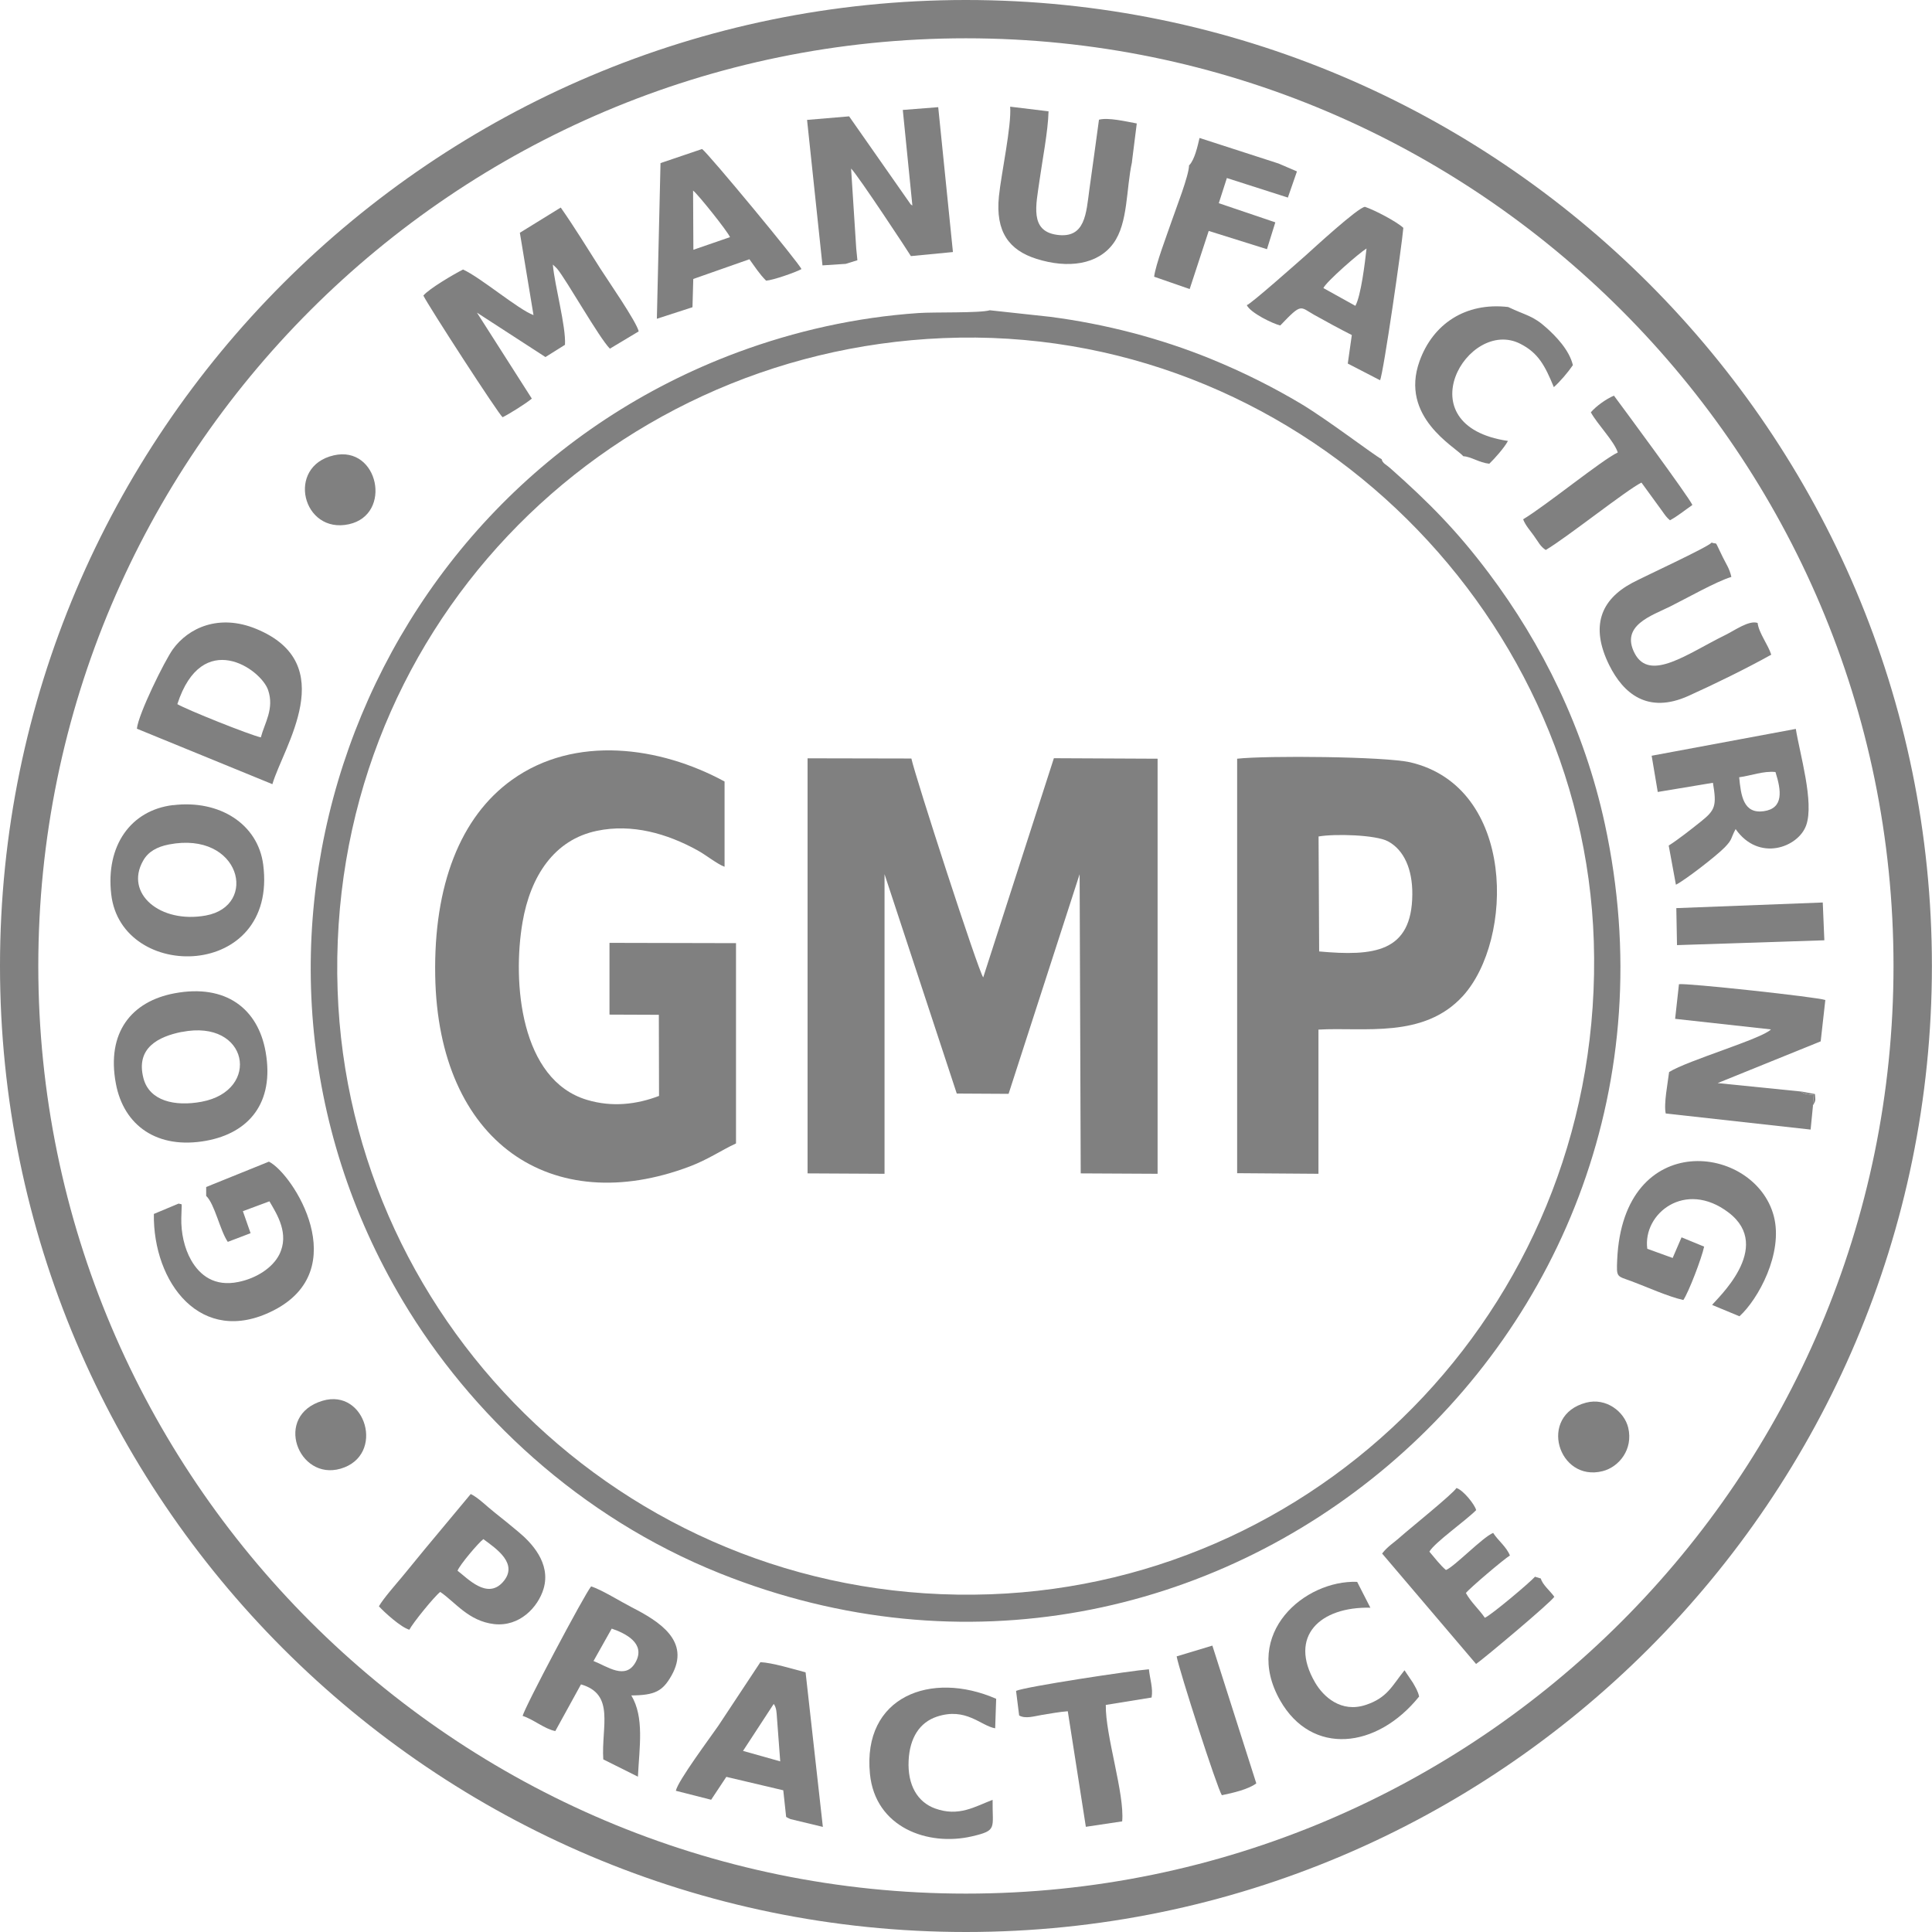 <svg width="140" height="140" viewBox="0 0 140 140" fill="none" xmlns="http://www.w3.org/2000/svg">
<path d="M69.996 140C31.394 140 0 108.592 0 69.996C0 31.401 31.401 0 69.996 0C108.592 0 139.993 31.401 139.993 69.996C139.993 108.592 108.592 140 69.996 140ZM69.996 2.775C32.931 2.775 2.775 32.931 2.775 69.996C2.775 107.061 32.931 137.218 69.996 137.218C107.061 137.218 137.211 107.061 137.211 69.996C137.211 32.931 107.061 2.775 69.996 2.775Z" fill="#808080"/>
<path fill-rule="evenodd" clip-rule="evenodd" d="M100.139 33.289C99.517 32.953 96.17 30.386 94.232 29.234C92.223 28.04 90.085 26.967 87.76 26.016C84.099 24.521 80.116 23.477 76.075 22.955L71.727 22.483C71.005 22.698 67.68 22.605 66.564 22.684C62.03 22.991 57.603 23.992 53.47 25.523C25.909 35.756 13.974 68.759 29.192 94.275C34.062 102.434 41.964 109.922 52.169 114.012C87.674 128.222 124.368 97.085 116.294 59.713C114.799 52.812 111.746 46.662 107.877 41.52C105.574 38.459 103.543 36.407 100.733 33.918C100.454 33.668 100.196 33.582 100.125 33.296M68.352 24.5C93.76 23.434 114.721 43.93 115.493 68.223C116.315 93.96 96.349 114.649 71.763 115.528C46.083 116.444 25.308 96.306 24.465 71.777C23.571 45.925 43.608 25.53 68.345 24.5H68.352Z" fill="#808080"/>
<path fill-rule="evenodd" clip-rule="evenodd" d="M58.526 85.028L64.097 85.057V63.346L69.331 79.243L73.086 79.264L78.234 63.346L78.313 85.028L83.884 85.057V54.979L76.368 54.943L71.248 70.826C70.897 70.39 66.335 56.316 66.042 54.965L58.519 54.95V85.036L58.526 85.028Z" fill="#808080"/>
<path fill-rule="evenodd" clip-rule="evenodd" d="M53.334 82.847V68.344L44.166 68.323V73.522L47.742 73.536L47.756 79.415C46.126 80.037 44.352 80.244 42.536 79.701C37.709 78.256 37.115 71.191 37.866 66.821C38.438 63.496 40.154 60.85 43.251 60.206C45.811 59.67 48.343 60.407 50.538 61.615C51.146 61.944 51.968 62.616 52.505 62.809V56.631C47.82 54.085 41.663 53.241 37.101 56.509C33.346 59.198 31.423 64.168 31.537 70.697C31.744 82.833 40.011 88.289 49.973 84.528C51.332 84.013 52.247 83.362 53.327 82.861" fill="#808080"/>
<path fill-rule="evenodd" clip-rule="evenodd" d="M89.648 85.014L95.541 85.057V74.609C98.831 74.416 103.157 75.288 106.003 72.178C109.715 68.101 109.851 57.045 102.206 55.243C100.368 54.814 91.744 54.743 89.648 54.979V85.014ZM95.591 68.945L95.548 60.614C96.735 60.407 99.689 60.492 100.576 60.964C101.741 61.587 102.356 62.988 102.342 64.812C102.313 69.024 99.539 69.303 95.591 68.945Z" fill="#808080"/>
<path fill-rule="evenodd" clip-rule="evenodd" d="M37.673 16.877L38.66 22.834C37.544 22.419 34.841 20.116 33.553 19.53C32.888 19.866 31.086 20.924 30.679 21.418C31.051 22.183 36.114 30 36.421 30.235C36.936 29.978 38.102 29.249 38.538 28.884L34.562 22.655L39.525 25.873L40.941 24.986C41.019 23.642 40.197 20.724 40.061 19.172L40.311 19.409C40.311 19.409 40.361 19.466 40.383 19.487C41.062 20.309 43.422 24.493 44.195 25.265L46.283 24.014C46.125 23.313 44.037 20.302 43.522 19.494C42.6 18.043 41.592 16.405 40.633 15.039L37.666 16.87L37.673 16.877Z" fill="#808080"/>
<path fill-rule="evenodd" clip-rule="evenodd" d="M131.369 80.108L131.426 79.35C130.983 79.286 130.775 79.307 130.489 79.093L124.468 78.485L131.934 75.46L132.27 72.464C131.626 72.242 122.158 71.219 121.664 71.319L121.386 73.829L128.329 74.595C127.7 75.267 122.294 76.84 120.949 77.684C120.856 78.471 120.549 80.008 120.706 80.688L131.204 81.853L131.376 80.108H131.369Z" fill="#808080"/>
<path fill-rule="evenodd" clip-rule="evenodd" d="M61.251 19.13L62.13 18.858L62.045 17.993L61.673 12.214C62.152 12.672 65.921 18.393 66.007 18.558L69.053 18.264L67.987 7.766L65.42 7.967L66.114 14.889C66.049 14.867 66.007 14.796 65.999 14.818L61.53 8.431L58.483 8.689L59.599 19.23L61.258 19.122L61.251 19.13Z" fill="#808080"/>
<path fill-rule="evenodd" clip-rule="evenodd" d="M9.919 52.805L19.738 56.824C20.524 54.135 24.744 48.106 18.558 45.568C15.869 44.466 13.652 45.489 12.522 47.055C11.928 47.885 10.026 51.739 9.919 52.805ZM18.901 53.434C18.057 53.241 13.523 51.425 12.851 51.024C14.646 45.503 18.908 48.471 19.43 50.009C19.888 51.36 19.173 52.39 18.901 53.434Z" fill="#808080"/>
<path fill-rule="evenodd" clip-rule="evenodd" d="M12.65 71.977C9.518 72.564 7.708 74.823 8.395 78.513C8.96 81.567 11.398 83.312 14.953 82.661C18.035 82.096 19.894 79.915 19.25 76.232C18.7 73.093 16.369 71.284 12.65 71.977ZM13.172 74.781C18.02 73.815 18.936 79.028 14.609 79.837C12.65 80.201 10.826 79.772 10.397 78.142C9.818 75.939 11.47 75.117 13.179 74.773L13.172 74.781Z" fill="#808080"/>
<path fill-rule="evenodd" clip-rule="evenodd" d="M12.536 58.34C9.469 58.712 7.652 61.286 8.06 64.805C8.796 71.205 20.145 71.019 19.073 62.659C18.694 59.713 15.905 57.932 12.536 58.347M12.243 61.193C17.428 60.192 18.758 65.641 14.911 66.342C11.607 66.943 9.018 64.747 10.37 62.373C10.727 61.73 11.357 61.365 12.243 61.193Z" fill="#808080"/>
<path fill-rule="evenodd" clip-rule="evenodd" d="M37.866 124.339C38.66 124.589 39.447 125.283 40.24 125.44L42.1 122.057C44.588 122.773 43.566 125.118 43.716 127.492L46.226 128.744C46.333 126.584 46.698 124.439 45.747 122.858C47.463 122.844 48.021 122.551 48.665 121.407C50.066 118.911 47.764 117.488 45.768 116.465C44.989 116.065 43.573 115.185 42.836 114.956C42.393 115.464 37.981 123.774 37.873 124.346M44.331 118.017C45.318 118.353 46.805 119.083 46.062 120.441C45.332 121.771 44.016 120.756 43.008 120.363L44.331 118.01V118.017Z" fill="#808080"/>
<path fill-rule="evenodd" clip-rule="evenodd" d="M119.684 54.757L120.127 57.389L124.125 56.724C124.411 58.397 124.289 58.705 123.252 59.534C122.58 60.071 121.593 60.85 120.921 61.272L121.443 64.111C122.108 63.775 124.346 62.051 124.983 61.401C125.562 60.8 125.39 60.786 125.769 60.078C127.457 62.488 130.317 61.401 130.882 59.806C131.476 58.147 130.418 54.621 130.132 52.819L119.684 54.764V54.757ZM126.027 56.323C126.892 56.209 127.793 55.851 128.658 55.944C129.087 57.303 129.259 58.576 127.807 58.783C126.327 58.991 126.155 57.639 126.027 56.323Z" fill="#808080"/>
<path fill-rule="evenodd" clip-rule="evenodd" d="M121.972 94.218C122.373 93.638 123.317 91.15 123.488 90.335L121.851 89.662L121.207 91.157L119.369 90.492C119.026 87.953 122.108 85.465 125.262 87.867C128.58 90.399 124.332 94.175 124.068 94.561L126.048 95.383C127.407 94.153 129.238 90.806 128.537 88.125C127.164 82.904 117.617 81.724 117.188 91.278C117.131 92.602 117.145 92.444 118.232 92.845C119.326 93.252 120.878 93.96 121.979 94.203" fill="#808080"/>
<path fill-rule="evenodd" clip-rule="evenodd" d="M14.94 86.659C15.562 87.252 15.934 89.147 16.506 89.991L18.158 89.362L17.6 87.767L19.524 87.052C20.067 87.982 20.997 89.412 20.232 90.921C19.753 91.865 18.587 92.63 17.278 92.895C15.526 93.259 14.468 92.394 13.853 91.321C13.345 90.427 13.116 89.319 13.138 88.268C13.159 86.988 13.252 87.331 12.944 87.216L11.149 87.967C11.078 92.93 14.561 97.614 19.788 94.976C25.674 92.008 21.24 85.057 19.488 84.177L14.94 86.015V86.644V86.659Z" fill="#808080"/>
<path fill-rule="evenodd" clip-rule="evenodd" d="M127.357 45.139C126.734 44.931 125.705 45.682 125.018 46.018C122.315 47.341 119.54 49.465 118.446 47.327C117.416 45.318 119.683 44.617 121.035 43.944C122.158 43.387 124.396 42.121 125.462 41.806C125.319 41.184 125.097 40.898 124.847 40.39C124.167 39.024 124.518 39.504 124.031 39.318C123.774 39.647 119.104 41.792 118.253 42.25C116.022 43.451 115.207 45.368 116.615 48.207C117.638 50.259 119.397 51.754 122.344 50.431C124.26 49.565 126.527 48.457 128.351 47.441C128.129 46.726 127.442 45.854 127.364 45.139" fill="#808080"/>
<path fill-rule="evenodd" clip-rule="evenodd" d="M82.025 11.728L82.375 8.946C81.588 8.803 80.308 8.496 79.636 8.674C79.414 10.376 79.171 12.028 78.942 13.716C78.706 15.454 78.656 17.32 76.568 17.013C74.602 16.727 75.081 14.853 75.324 13.101C75.531 11.621 75.946 9.497 75.982 8.067L73.2 7.73C73.307 9.125 72.549 12.601 72.385 14.231C72.127 16.798 73.121 18.128 75.109 18.758C77.398 19.48 79.557 19.18 80.68 17.635C81.76 16.155 81.596 13.68 82.032 11.728" fill="#808080"/>
<path fill-rule="evenodd" clip-rule="evenodd" d="M90.342 22.105C90.614 22.677 92.23 23.456 92.773 23.585C94.347 21.933 94.189 22.226 95.212 22.805C96.084 23.292 97.078 23.835 97.958 24.279L97.665 26.345L100.003 27.554C100.246 27.082 101.598 17.699 101.691 16.512C101.212 16.062 99.646 15.239 98.916 14.989C98.437 14.989 95.004 18.164 94.625 18.5C94.039 19.015 90.642 22.033 90.349 22.112M95.898 20.875C96.091 20.424 98.501 18.322 99.023 18.007C98.916 19.001 98.623 21.432 98.215 22.162L95.898 20.875Z" fill="#808080"/>
<path fill-rule="evenodd" clip-rule="evenodd" d="M48.972 129.766L51.532 130.417L52.633 128.758L56.759 129.731L56.967 131.661C57.124 131.747 57.088 131.733 57.281 131.819L59.627 132.384L58.376 121.185C57.517 120.956 55.93 120.477 55.1 120.448L52.054 125.054C51.468 125.905 49.122 129.051 48.979 129.752M56.066 123.473C56.273 123.745 56.273 124.11 56.302 124.482L56.538 127.635L53.842 126.877L56.066 123.473Z" fill="#808080"/>
<path fill-rule="evenodd" clip-rule="evenodd" d="M47.863 11.828L47.599 23.099L50.18 22.262L50.237 20.216L54.306 18.786C54.664 19.28 55.043 19.873 55.515 20.338C56.023 20.302 57.625 19.745 58.075 19.501C57.954 19.115 51.31 11.091 50.874 10.798L47.856 11.821L47.863 11.828ZM50.245 18.093L50.223 13.809C50.552 14.045 52.74 16.784 52.898 17.184L50.245 18.1V18.093Z" fill="#808080"/>
<path fill-rule="evenodd" clip-rule="evenodd" d="M27.453 116.394C27.854 116.837 29.062 117.931 29.663 118.096C29.913 117.609 31.458 115.7 31.901 115.357C32.988 116.093 33.947 117.473 35.806 117.688C37.651 117.895 38.988 116.465 39.389 115.128C39.946 113.254 38.473 111.76 37.579 111.016C37.022 110.551 36.435 110.065 35.849 109.607C35.305 109.185 34.647 108.513 34.111 108.263L30.786 112.253C30.206 112.954 29.727 113.555 29.127 114.277C28.697 114.792 27.761 115.857 27.46 116.394M33.153 113.826C33.303 113.404 34.676 111.788 35.026 111.531C35.977 112.232 37.608 113.326 36.442 114.642C35.298 115.929 33.875 114.363 33.153 113.819V113.826Z" fill="#808080"/>
<path fill-rule="evenodd" clip-rule="evenodd" d="M111.653 114.384L111.231 114.256C110.873 114.663 108.106 117.002 107.598 117.231C107.197 116.637 106.582 116.094 106.225 115.436C106.489 115.092 108.999 112.961 109.414 112.718C109.157 112.074 108.57 111.653 108.198 111.08C107.426 111.402 105.388 113.533 104.78 113.769C104.408 113.469 103.901 112.818 103.579 112.439C103.951 111.781 106.203 110.201 106.968 109.429C106.868 109.021 106.017 107.963 105.538 107.827C105.331 108.213 102.013 110.887 101.505 111.345C101.026 111.781 100.554 112.053 100.153 112.575L106.961 120.577C107.483 120.227 112.403 116.101 112.632 115.707C112.325 115.278 111.76 114.821 111.653 114.377" fill="#808080"/>
<path fill-rule="evenodd" clip-rule="evenodd" d="M106.032 33.06C106.611 33.089 107.169 33.525 107.92 33.604C108.32 33.218 109.014 32.438 109.271 31.952C101.748 30.843 106.361 22.984 110.158 24.908C111.474 25.573 111.953 26.495 112.597 28.054C113.04 27.661 113.612 26.996 113.977 26.46C113.712 25.337 112.704 24.336 112.096 23.785C111.066 22.848 110.601 22.877 109.286 22.247C106.182 21.89 103.829 23.485 102.864 26.174C101.419 30.207 105.41 32.359 106.032 33.053" fill="#808080"/>
<path fill-rule="evenodd" clip-rule="evenodd" d="M86.165 11.964C86.158 12.729 85.207 15.125 84.907 16.012C84.592 16.941 83.727 19.201 83.634 20.052L86.208 20.946L87.588 16.734L91.808 18.057L92.415 16.112L88.318 14.724L88.904 12.901L93.324 14.317L93.982 12.422L92.651 11.85L86.923 9.997C86.773 10.641 86.566 11.556 86.187 11.964" fill="#808080"/>
<path fill-rule="evenodd" clip-rule="evenodd" d="M102.835 122.937C102.749 122.551 102.584 122.286 102.384 121.936L101.776 121.035C100.882 122.143 100.539 123.03 98.966 123.545C97.178 124.139 95.891 122.944 95.297 121.922C93.338 118.561 95.669 116.415 99.302 116.501L98.344 114.627C94.546 114.484 89.998 118.353 92.766 123.223C95.054 127.242 99.767 126.749 102.835 122.937Z" fill="#808080"/>
<path fill-rule="evenodd" clip-rule="evenodd" d="M71.928 130.424C70.655 130.903 69.482 131.676 67.752 131.046C66.486 130.582 65.757 129.359 65.842 127.578C65.921 125.926 66.643 124.811 67.888 124.396C70.004 123.695 71.056 125.054 72.114 125.24L72.186 123.101C67.459 121.035 62.488 122.944 63.039 128.536C63.418 132.434 67.244 133.807 70.426 133.07C72.307 132.634 71.899 132.498 71.928 130.431" fill="#808080"/>
<path fill-rule="evenodd" clip-rule="evenodd" d="M115.278 29.878C115.75 30.743 116.973 31.973 117.23 32.789C116.143 33.282 112.038 36.629 110.372 37.63C110.551 38.095 110.887 38.445 111.137 38.803C111.502 39.31 111.609 39.589 112.01 39.854C113.54 38.953 117.874 35.499 118.946 34.97L120.434 37.015C120.67 37.344 120.756 37.487 121.013 37.702C121.614 37.373 122.136 36.936 122.636 36.593C122.393 36.021 117.402 29.27 116.951 28.669C116.358 28.927 115.65 29.442 115.278 29.878Z" fill="#808080"/>
<path fill-rule="evenodd" clip-rule="evenodd" d="M73.629 122.537L73.851 124.31C74.316 124.575 74.945 124.36 75.517 124.267C76.147 124.167 76.733 124.053 77.376 124.003L78.685 132.377L81.317 131.983C81.503 129.988 80.094 125.755 80.13 123.545L83.448 123.009C83.57 122.344 83.319 121.636 83.255 120.963C82.061 121.049 74.287 122.222 73.622 122.53" fill="#808080"/>
<path fill-rule="evenodd" clip-rule="evenodd" d="M85.265 120.027C85.436 121.013 88.197 129.573 88.54 130.088C89.341 129.924 90.471 129.659 91.036 129.23L87.853 119.247L85.265 120.027Z" fill="#808080"/>
<path fill-rule="evenodd" clip-rule="evenodd" d="M121.472 65.806L121.522 68.487L132.199 68.137L132.084 65.398L121.472 65.806Z" fill="#808080"/>
<path fill-rule="evenodd" clip-rule="evenodd" d="M24.185 32.996C20.703 33.797 21.918 38.731 25.287 37.987C28.462 37.287 27.432 32.252 24.185 32.996Z" fill="#808080"/>
<path fill-rule="evenodd" clip-rule="evenodd" d="M23.371 101.505C19.795 102.57 21.604 107.326 24.686 106.425C27.94 105.474 26.517 100.568 23.371 101.505Z" fill="#808080"/>
<path fill-rule="evenodd" clip-rule="evenodd" d="M114.935 101.641C111.417 102.563 112.912 107.426 116.137 106.604C117.331 106.296 118.354 105.023 117.989 103.464C117.71 102.291 116.387 101.262 114.935 101.641Z" fill="#808080"/>
<path fill-rule="evenodd" clip-rule="evenodd" d="M131.368 80.108C131.59 79.737 131.554 79.765 131.518 79.279L130.488 79.086C130.774 79.307 130.982 79.279 131.425 79.343L131.368 80.101V80.108Z" fill="#808080"/>
</svg>
